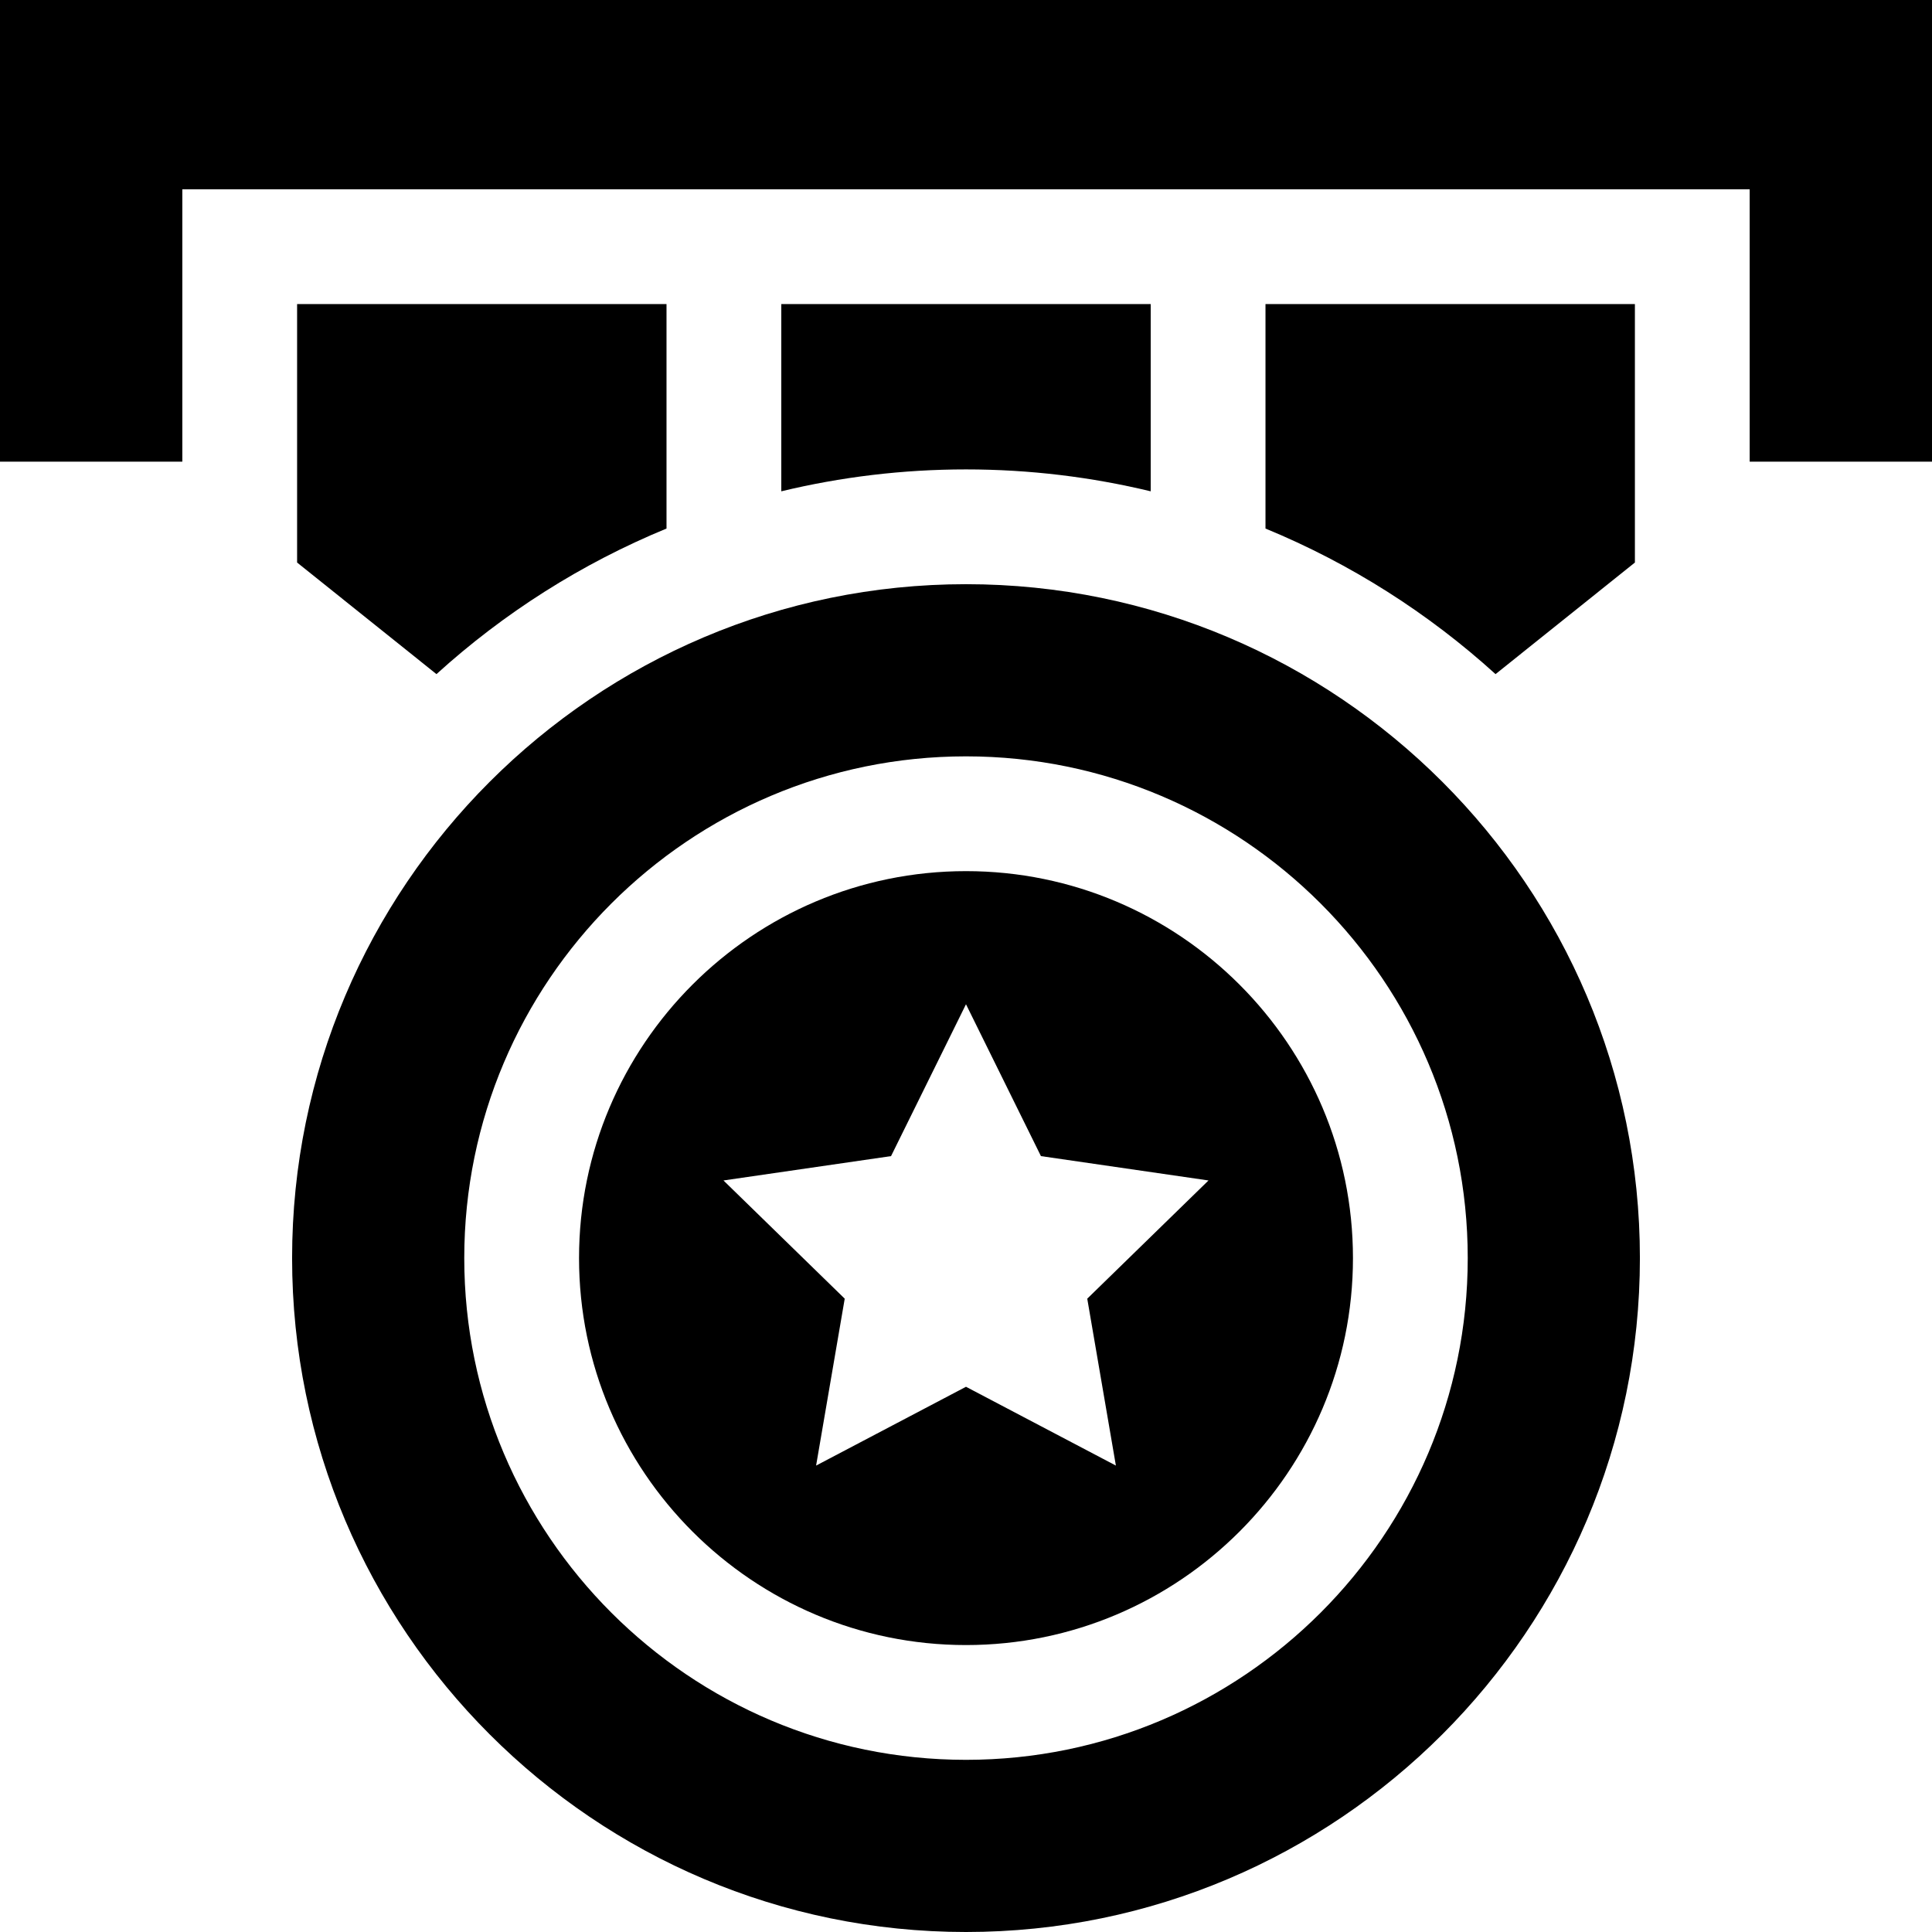 <?xml version="1.0" encoding="iso-8859-1"?>
<!-- Uploaded to: SVG Repo, www.svgrepo.com, Generator: SVG Repo Mixer Tools -->
<svg fill="#000000" height="800px" width="800px" version="1.1" id="Layer_1" xmlns="http://www.w3.org/2000/svg" xmlns:xlink="http://www.w3.org/1999/xlink" 
	 viewBox="0 0 512 512" xml:space="preserve">
<g>
	<g>
		<polygon points="0,0 0,122.345 48.317,122.345 48.317,91.928 48.317,50.165 176.633,50.165 207.05,50.165 304.95,50.165 
			335.367,50.165 463.682,50.165 463.682,91.928 463.682,122.345 512,122.345 512,0 		"/>
	</g>
</g>
<g>
	<g>
		<path d="M207.05,80.582v49.621c15.708-3.784,32.096-5.804,48.949-5.804s33.242,2.019,48.949,5.804V80.582H207.05z"/>
	</g>
</g>
<g>
	<g>
		<path d="M78.734,80.582v41.763v26.733l36.933,29.571c17.803-16.159,38.402-29.283,60.966-38.58V80.582H78.734z"/>
	</g>
</g>
<g>
	<g>
		<path d="M335.367,80.583v59.486c22.565,9.297,43.163,22.422,60.966,38.58l36.933-29.571v-26.733V80.583H335.367z"/>
	</g>
</g>
<g>
	<g>
		<path d="M256,154.817c-98.476,0-178.592,80.116-178.592,178.592S157.524,512,256,512s178.592-80.116,178.592-178.592
			S354.475,154.817,256,154.817z M256,466.374c-73.318,0-132.966-59.648-132.966-132.966S182.682,200.442,256,200.442
			s132.966,59.648,132.966,132.966S329.317,466.374,256,466.374z"/>
	</g>
</g>
<g>
	<g>
		<path d="M256,230.86c-56.546,0-102.549,46.003-102.549,102.549c0,56.546,46.003,102.549,102.549,102.549
			s102.549-46.004,102.549-102.549C358.548,276.864,312.545,230.86,256,230.86z M295.722,388.393l-39.723-20.883l-39.723,20.883
			l7.586-44.232l-32.136-31.326l44.411-6.453l19.861-40.243l19.861,40.243l44.411,6.453l-32.137,31.326L295.722,388.393z"/>
	</g>
</g>
</svg>